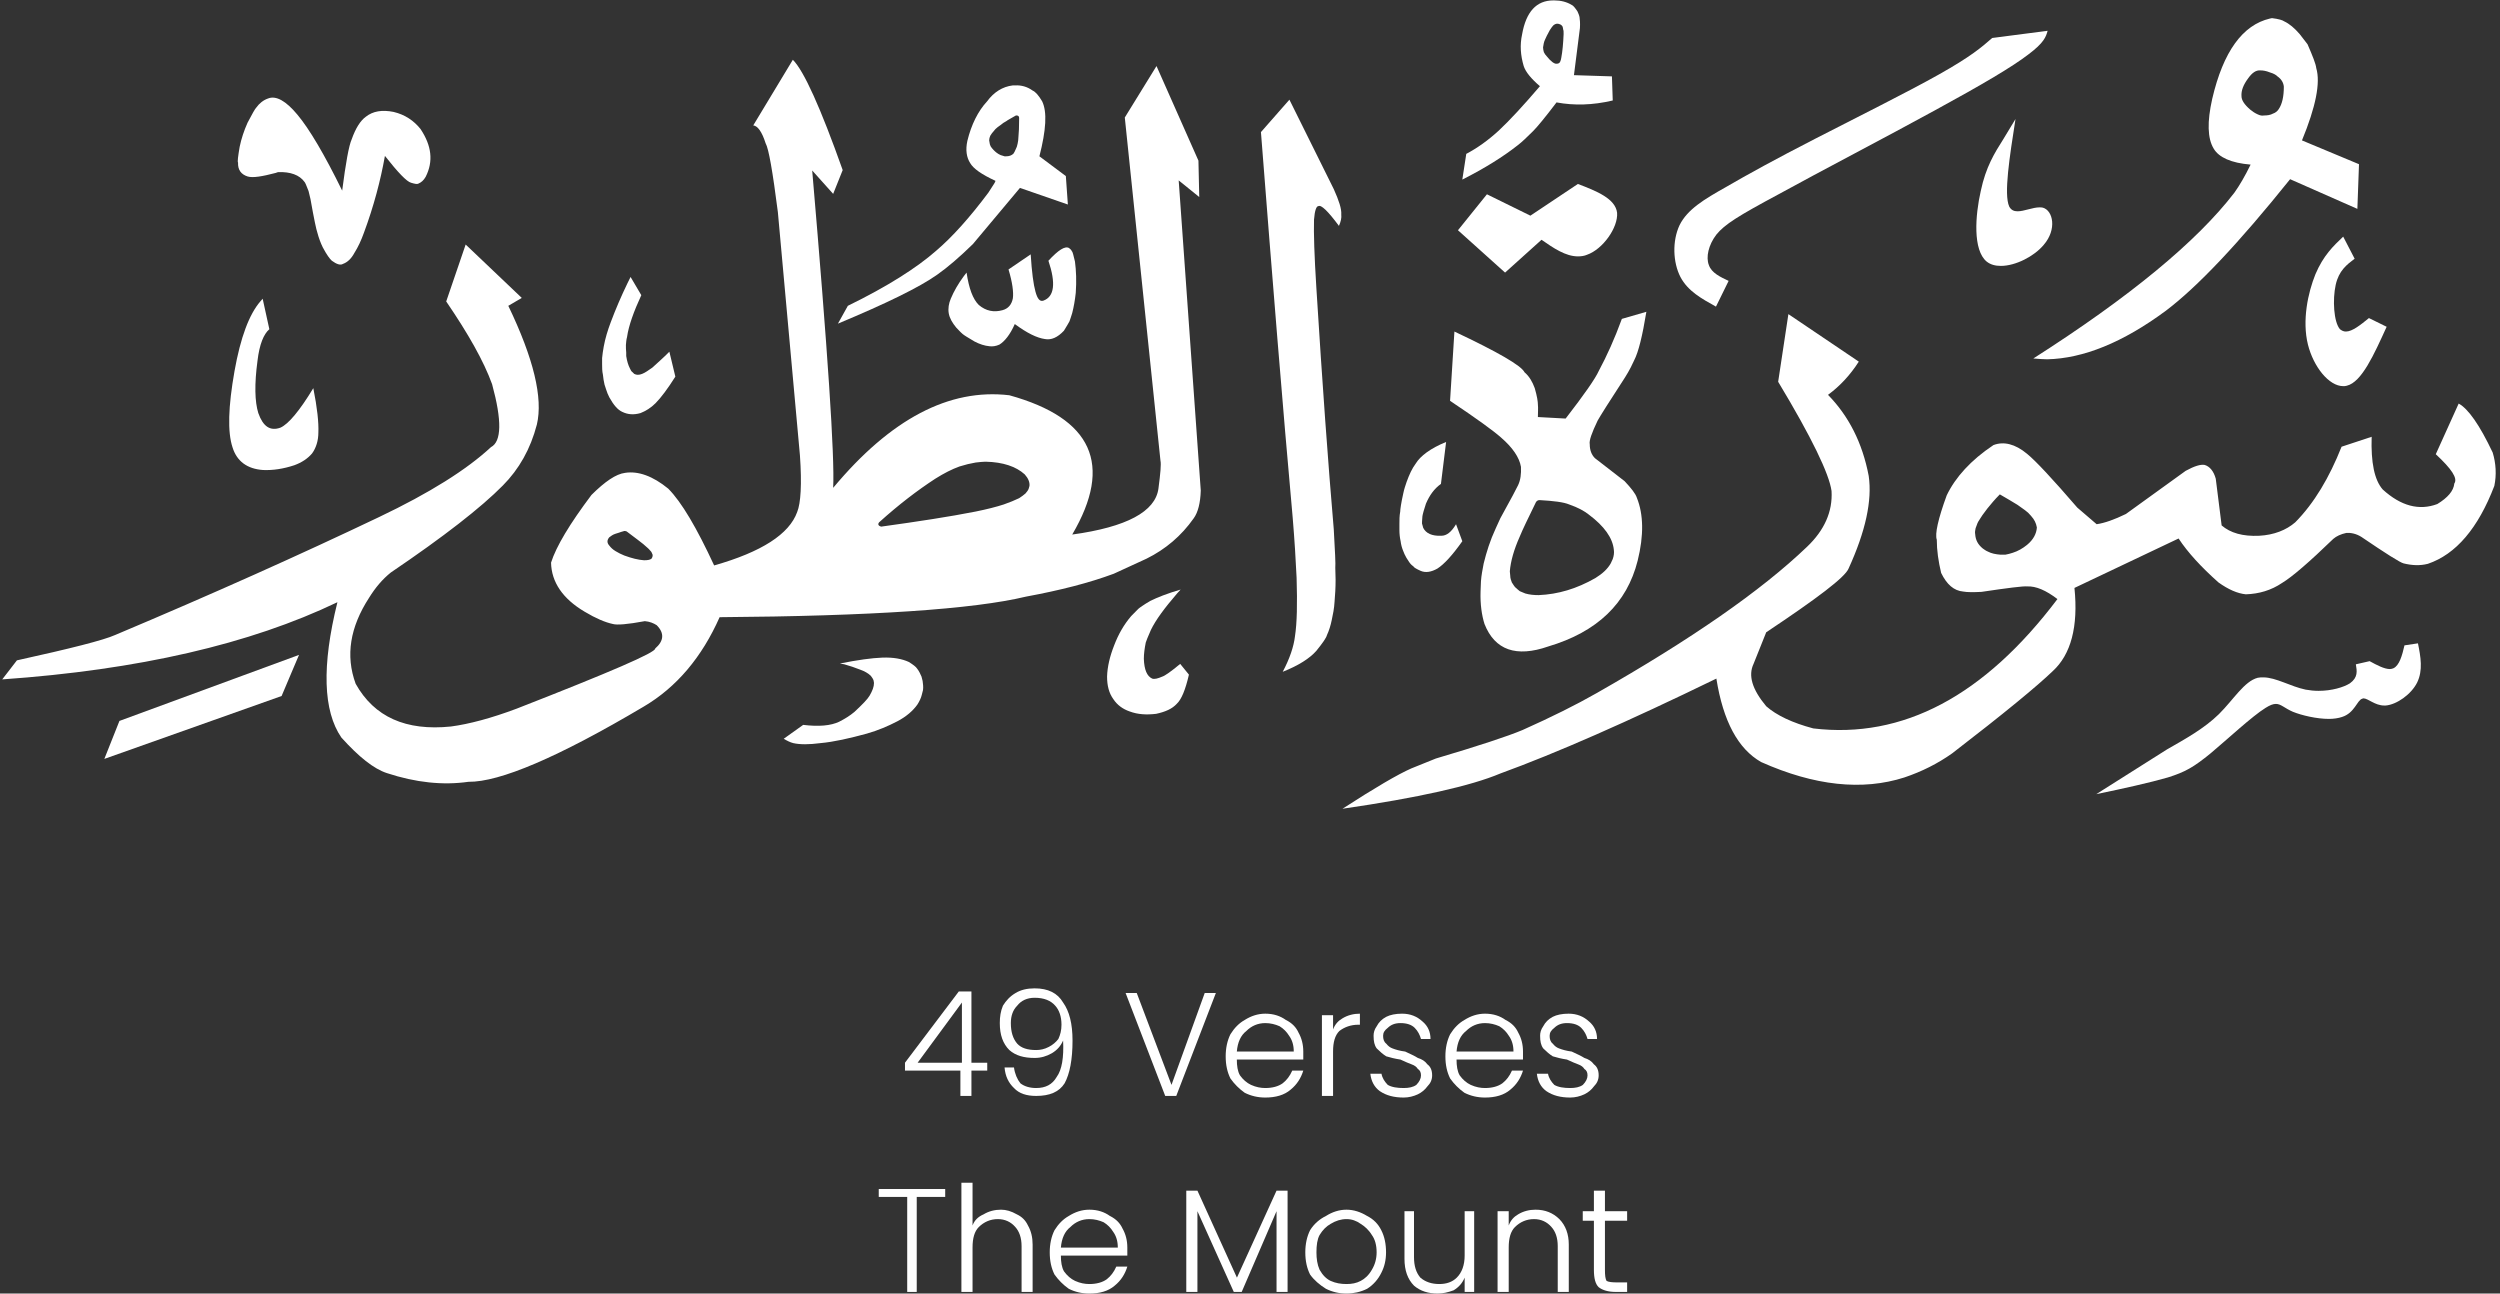 <svg xmlns="http://www.w3.org/2000/svg" xmlns:xlink="http://www.w3.org/1999/xlink" zoomAndPan="magnify" preserveAspectRatio="xMidYMid meet" version="1.0" viewBox="2.63 7.43 24.68 12.77"><rect x="2.63" y="7.43" width="24.68" height="12.77" fill="#333333" stroke="none"/><defs><g/><clipPath id="267959c2db"><path d="M 15 10 L 27.309 10 L 27.309 15.414 L 15 15.414 Z M 15 10 " clip-rule="nonzero"/></clipPath><clipPath id="fbf3cf5fd6"><path d="M 22 7.43 L 26 7.43 L 26 11 L 22 11 Z M 22 7.43 " clip-rule="nonzero"/></clipPath><clipPath id="2f0a40252e"><path d="M 23 13 L 27 13 L 27 15.414 L 23 15.414 Z M 23 13 " clip-rule="nonzero"/></clipPath><clipPath id="187de2c5c5"><path d="M 19 7.43 L 23 7.43 L 23 11 L 19 11 Z M 19 7.43 " clip-rule="nonzero"/></clipPath><clipPath id="7b88262804"><path d="M 17 7.43 L 19 7.43 L 19 10 L 17 10 Z M 17 7.43 " clip-rule="nonzero"/></clipPath><clipPath id="26a7b6e8e7"><path d="M 2.633 8 L 15 8 L 15 15.414 L 2.633 15.414 Z M 2.633 8 " clip-rule="nonzero"/></clipPath></defs><g clip-path="url(#267959c2db)"><path fill="#ffffff" d="M 20.285 10.531 L 20.184 11.199 C 20.516 11.75 20.688 12.109 20.711 12.277 C 20.723 12.48 20.641 12.664 20.469 12.828 C 20.016 13.262 19.324 13.742 18.391 14.273 C 18.191 14.387 17.949 14.508 17.66 14.637 C 17.512 14.699 17.227 14.793 16.805 14.918 L 16.562 15.016 C 16.43 15.074 16.203 15.207 15.883 15.414 C 16.633 15.305 17.152 15.188 17.441 15.066 C 17.988 14.867 18.699 14.555 19.574 14.129 C 19.641 14.551 19.789 14.824 20.016 14.953 C 20.543 15.188 21.016 15.238 21.43 15.105 C 21.602 15.047 21.758 14.969 21.902 14.867 C 22.414 14.473 22.746 14.199 22.895 14.055 C 23.074 13.891 23.148 13.617 23.109 13.234 L 24.137 12.746 C 24.227 12.883 24.359 13.027 24.531 13.18 C 24.629 13.25 24.719 13.289 24.801 13.297 C 24.93 13.293 25.051 13.258 25.16 13.184 C 25.258 13.125 25.426 12.98 25.664 12.75 C 25.695 12.723 25.738 12.703 25.793 12.691 C 25.84 12.688 25.891 12.699 25.941 12.73 C 26.184 12.895 26.324 12.984 26.359 12.992 C 26.441 13.012 26.52 13.016 26.598 12.996 C 26.875 12.902 27.094 12.645 27.254 12.227 C 27.277 12.117 27.27 12.004 27.238 11.898 C 27.109 11.625 26.996 11.465 26.902 11.414 L 26.676 11.914 C 26.832 12.059 26.895 12.152 26.859 12.203 C 26.852 12.277 26.793 12.344 26.691 12.406 C 26.512 12.473 26.332 12.426 26.152 12.262 C 26.07 12.168 26.035 11.996 26.043 11.742 L 25.746 11.84 C 25.625 12.145 25.477 12.395 25.289 12.586 C 25.199 12.664 25.078 12.711 24.934 12.719 C 24.77 12.727 24.648 12.691 24.562 12.617 L 24.504 12.156 C 24.484 12.082 24.445 12.035 24.395 12.02 C 24.355 12.012 24.293 12.031 24.207 12.078 L 23.617 12.504 C 23.504 12.559 23.406 12.594 23.328 12.605 L 23.137 12.441 C 22.891 12.156 22.727 11.98 22.641 11.91 C 22.523 11.812 22.41 11.785 22.309 11.824 C 22.086 11.973 21.934 12.141 21.848 12.32 C 21.762 12.555 21.73 12.703 21.75 12.758 C 21.75 12.863 21.766 12.973 21.793 13.086 C 21.848 13.199 21.918 13.262 22.012 13.27 C 22.051 13.277 22.109 13.277 22.191 13.273 C 22.453 13.234 22.605 13.215 22.641 13.219 C 22.73 13.215 22.828 13.258 22.941 13.344 C 22.219 14.301 21.414 14.727 20.531 14.621 C 20.324 14.566 20.168 14.492 20.066 14.402 C 19.926 14.234 19.887 14.098 19.941 13.984 L 20.066 13.672 C 20.57 13.336 20.844 13.129 20.879 13.043 C 21.047 12.676 21.113 12.371 21.078 12.129 C 21.016 11.801 20.879 11.535 20.676 11.328 C 20.793 11.242 20.895 11.133 20.98 11 Z M 22.375 12.312 C 22.438 12.348 22.496 12.383 22.547 12.414 C 22.609 12.457 22.645 12.484 22.652 12.492 C 22.672 12.512 22.688 12.531 22.703 12.551 L 22.719 12.578 L 22.73 12.605 L 22.738 12.637 C 22.734 12.699 22.703 12.758 22.641 12.809 C 22.598 12.844 22.551 12.871 22.5 12.887 C 22.477 12.895 22.449 12.902 22.426 12.906 C 22.414 12.906 22.398 12.906 22.383 12.906 C 22.387 12.906 22.371 12.906 22.344 12.902 C 22.32 12.898 22.301 12.895 22.281 12.887 L 22.254 12.875 C 22.234 12.867 22.219 12.855 22.203 12.844 C 22.156 12.805 22.133 12.762 22.129 12.703 C 22.125 12.684 22.129 12.664 22.133 12.645 L 22.145 12.613 C 22.152 12.59 22.164 12.57 22.18 12.547 C 22.184 12.539 22.207 12.504 22.25 12.449 C 22.285 12.406 22.324 12.359 22.367 12.316 C 22.367 12.312 22.371 12.312 22.375 12.312 Z M 22.375 12.312 " fill-opacity="1" fill-rule="nonzero"/></g><g clip-path="url(#fbf3cf5fd6)"><path fill="#ffffff" d="M 25.059 7.609 L 25.039 7.613 C 24.77 7.676 24.578 7.938 24.469 8.406 C 24.418 8.633 24.422 8.797 24.484 8.898 C 24.535 8.984 24.656 9.039 24.848 9.055 C 24.793 9.168 24.738 9.262 24.688 9.332 C 24.316 9.816 23.652 10.363 22.703 10.969 C 22.758 10.973 22.805 10.977 22.84 10.977 C 23.195 10.969 23.586 10.812 24.008 10.5 C 24.32 10.266 24.73 9.832 25.238 9.199 L 25.902 9.492 L 25.918 9.051 L 25.355 8.816 C 25.492 8.484 25.539 8.246 25.496 8.102 C 25.492 8.062 25.461 7.984 25.41 7.867 L 25.332 7.766 C 25.281 7.707 25.23 7.664 25.18 7.641 C 25.164 7.629 25.125 7.617 25.059 7.609 Z M 24.945 8.125 C 24.969 8.125 25 8.129 25.039 8.145 C 25.078 8.156 25.102 8.172 25.113 8.184 C 25.152 8.211 25.172 8.246 25.176 8.285 C 25.176 8.383 25.16 8.457 25.125 8.508 C 25.113 8.527 25.094 8.543 25.07 8.551 C 25.043 8.566 25.012 8.57 24.98 8.57 C 24.961 8.574 24.941 8.57 24.918 8.559 C 24.891 8.547 24.867 8.531 24.844 8.512 C 24.785 8.461 24.758 8.418 24.758 8.379 C 24.754 8.324 24.777 8.266 24.824 8.203 C 24.863 8.148 24.902 8.121 24.945 8.125 Z M 24.945 8.125 " fill-opacity="1" fill-rule="nonzero"/></g><path fill="#ffffff" d="M 18.883 10.508 L 18.641 10.578 C 18.57 10.773 18.492 10.945 18.414 11.09 C 18.379 11.168 18.27 11.324 18.086 11.562 L 17.812 11.547 C 17.812 11.504 17.816 11.461 17.812 11.422 C 17.812 11.398 17.805 11.344 17.781 11.262 C 17.758 11.199 17.727 11.145 17.68 11.105 C 17.648 11.039 17.418 10.906 16.988 10.703 L 16.945 11.387 C 17.207 11.562 17.375 11.684 17.449 11.75 C 17.562 11.848 17.629 11.945 17.645 12.039 C 17.648 12.109 17.641 12.168 17.617 12.219 C 17.605 12.246 17.547 12.355 17.441 12.547 C 17.426 12.582 17.41 12.613 17.395 12.648 C 17.34 12.766 17.305 12.879 17.277 12.992 C 17.266 13.051 17.254 13.109 17.25 13.168 L 17.246 13.27 C 17.242 13.395 17.258 13.504 17.285 13.59 C 17.387 13.848 17.598 13.922 17.914 13.812 C 18.398 13.668 18.691 13.387 18.797 12.965 C 18.859 12.715 18.855 12.508 18.789 12.344 C 18.777 12.305 18.734 12.25 18.668 12.18 L 18.375 11.953 C 18.34 11.918 18.324 11.871 18.324 11.816 C 18.316 11.781 18.344 11.703 18.402 11.582 C 18.426 11.539 18.516 11.395 18.672 11.156 C 18.719 11.082 18.746 11.023 18.762 10.988 C 18.805 10.906 18.844 10.746 18.883 10.508 Z M 17.828 12.367 C 17.969 12.375 18.066 12.387 18.121 12.41 C 18.211 12.441 18.273 12.477 18.312 12.508 C 18.469 12.625 18.551 12.742 18.562 12.859 C 18.566 12.887 18.562 12.918 18.551 12.949 L 18.531 12.992 C 18.5 13.047 18.449 13.094 18.379 13.137 C 18.195 13.242 18.012 13.297 17.82 13.305 C 17.773 13.305 17.73 13.301 17.688 13.289 C 17.668 13.281 17.648 13.273 17.633 13.266 L 17.609 13.246 C 17.594 13.234 17.582 13.223 17.57 13.203 L 17.555 13.18 C 17.547 13.16 17.539 13.137 17.539 13.113 L 17.535 13.07 C 17.543 12.973 17.574 12.859 17.633 12.727 C 17.66 12.66 17.715 12.547 17.793 12.387 C 17.801 12.375 17.812 12.367 17.828 12.367 Z M 17.828 12.367 " fill-opacity="1" fill-rule="nonzero"/><path fill="#ffffff" d="M 17.023 9.703 L 17.309 9.348 L 17.738 9.559 L 18.207 9.246 C 18.391 9.316 18.578 9.391 18.594 9.531 C 18.605 9.676 18.453 9.891 18.297 9.945 C 18.27 9.957 18.238 9.961 18.207 9.961 C 18.086 9.961 17.965 9.879 17.848 9.797 L 17.488 10.121 Z M 17.023 9.703 " fill-opacity="1" fill-rule="nonzero"/><path fill="#ffffff" d="M 22.527 8.605 L 22.406 8.805 C 22.32 8.941 22.234 9.078 22.184 9.316 C 22.129 9.559 22.105 9.898 22.242 10.012 C 22.281 10.043 22.328 10.055 22.383 10.055 C 22.527 10.055 22.711 9.961 22.805 9.848 C 22.938 9.695 22.898 9.508 22.797 9.48 C 22.785 9.477 22.773 9.477 22.766 9.477 C 22.695 9.477 22.613 9.516 22.547 9.516 C 22.512 9.516 22.484 9.504 22.465 9.469 C 22.41 9.348 22.469 8.977 22.527 8.605 Z M 22.527 8.605 " fill-opacity="1" fill-rule="nonzero"/><path fill="#ffffff" d="M 25.762 9.766 L 25.875 9.984 C 25.797 10.043 25.719 10.102 25.688 10.242 C 25.656 10.387 25.668 10.609 25.73 10.68 C 25.75 10.695 25.766 10.703 25.789 10.703 C 25.852 10.703 25.934 10.637 26.016 10.57 L 26.191 10.656 C 26.066 10.93 25.945 11.203 25.797 11.238 C 25.785 11.242 25.773 11.242 25.762 11.242 C 25.621 11.242 25.469 11.051 25.414 10.832 C 25.355 10.594 25.414 10.32 25.488 10.137 C 25.566 9.953 25.664 9.859 25.762 9.766 Z M 25.762 9.766 " fill-opacity="1" fill-rule="nonzero"/><g clip-path="url(#2f0a40252e)"><path fill="#ffffff" d="M 25.887 13.988 L 26.023 13.957 C 26.094 13.996 26.168 14.035 26.223 14.035 C 26.234 14.035 26.25 14.031 26.258 14.027 C 26.316 14 26.344 13.902 26.367 13.801 L 26.5 13.781 C 26.527 13.914 26.551 14.047 26.492 14.168 C 26.434 14.285 26.289 14.387 26.18 14.395 C 26.176 14.395 26.172 14.395 26.168 14.395 C 26.074 14.395 26.008 14.324 25.961 14.324 C 25.957 14.324 25.953 14.328 25.949 14.328 C 25.898 14.344 25.875 14.469 25.75 14.508 C 25.715 14.52 25.668 14.527 25.621 14.527 C 25.5 14.527 25.352 14.492 25.266 14.457 C 25.184 14.422 25.148 14.379 25.098 14.379 C 25.07 14.379 25.039 14.391 24.996 14.418 C 24.863 14.5 24.617 14.73 24.453 14.867 C 24.285 15.004 24.203 15.051 24.031 15.105 C 23.855 15.156 23.59 15.215 23.324 15.27 L 24.023 14.828 C 24.207 14.723 24.391 14.621 24.535 14.48 C 24.68 14.336 24.785 14.156 24.918 14.121 C 24.938 14.117 24.953 14.117 24.973 14.117 C 25.098 14.117 25.242 14.207 25.391 14.238 C 25.434 14.246 25.477 14.25 25.52 14.25 C 25.648 14.25 25.766 14.215 25.828 14.176 C 25.91 14.117 25.898 14.055 25.887 13.988 Z M 25.887 13.988 " fill-opacity="1" fill-rule="nonzero"/></g><g clip-path="url(#187de2c5c5)"><path fill="#ffffff" d="M 19.57 10.457 L 19.695 10.203 C 19.613 10.164 19.527 10.125 19.5 10.047 C 19.469 9.969 19.496 9.848 19.574 9.746 C 19.656 9.645 19.789 9.562 20.188 9.348 C 20.586 9.129 21.254 8.781 21.73 8.52 C 22.211 8.258 22.5 8.086 22.652 7.969 C 22.809 7.852 22.828 7.793 22.844 7.734 L 22.297 7.805 C 22.191 7.898 22.086 7.988 21.773 8.164 C 21.461 8.34 20.941 8.598 20.547 8.801 C 20.152 9.004 19.883 9.152 19.668 9.277 C 19.453 9.398 19.289 9.496 19.211 9.652 C 19.137 9.809 19.145 10.02 19.219 10.164 C 19.293 10.305 19.43 10.379 19.57 10.457 Z M 19.57 10.457 " fill-opacity="1" fill-rule="nonzero"/></g><g clip-path="url(#7b88262804)"><path fill="#ffffff" d="M 17.973 7.434 L 17.965 7.434 C 17.797 7.434 17.695 7.547 17.656 7.77 C 17.633 7.875 17.641 7.977 17.672 8.082 C 17.691 8.141 17.746 8.207 17.832 8.281 C 17.668 8.473 17.535 8.617 17.426 8.719 C 17.32 8.816 17.215 8.891 17.105 8.949 L 17.066 9.203 C 17.289 9.09 17.469 8.977 17.609 8.867 C 17.656 8.832 17.707 8.781 17.766 8.723 C 17.805 8.684 17.883 8.59 17.996 8.441 C 18.168 8.473 18.352 8.469 18.551 8.422 L 18.543 8.184 L 18.168 8.172 L 18.227 7.707 C 18.23 7.66 18.227 7.625 18.223 7.598 C 18.219 7.578 18.211 7.562 18.203 7.543 C 18.18 7.508 18.16 7.484 18.148 7.48 C 18.098 7.449 18.039 7.434 17.973 7.434 Z M 18.004 7.664 L 18.008 7.664 C 18.016 7.664 18.023 7.668 18.035 7.672 C 18.043 7.676 18.051 7.684 18.055 7.691 C 18.059 7.699 18.059 7.707 18.062 7.723 C 18.066 7.73 18.066 7.746 18.066 7.766 C 18.062 7.859 18.055 7.938 18.043 8 C 18.039 8.027 18.031 8.043 18.027 8.047 C 18.02 8.055 18.012 8.059 17.996 8.059 C 17.977 8.062 17.941 8.039 17.898 7.984 C 17.887 7.973 17.879 7.961 17.871 7.945 C 17.867 7.93 17.863 7.914 17.863 7.898 C 17.867 7.871 17.871 7.844 17.883 7.82 C 17.891 7.801 17.906 7.77 17.93 7.727 C 17.945 7.703 17.957 7.688 17.965 7.68 C 17.98 7.668 17.992 7.664 18.004 7.664 Z M 18.004 7.664 " fill-opacity="1" fill-rule="nonzero"/></g><path fill="#ffffff" d="M 16.855 12.207 L 16.906 11.793 C 16.754 11.855 16.652 11.93 16.605 12.008 C 16.57 12.055 16.543 12.113 16.516 12.188 C 16.504 12.223 16.492 12.258 16.484 12.297 C 16.461 12.398 16.453 12.461 16.453 12.48 C 16.445 12.523 16.445 12.562 16.445 12.602 L 16.445 12.664 C 16.445 12.699 16.449 12.738 16.457 12.773 C 16.461 12.805 16.469 12.836 16.48 12.863 L 16.496 12.902 C 16.508 12.926 16.52 12.949 16.535 12.969 C 16.547 12.988 16.562 13.008 16.582 13.02 C 16.586 13.031 16.613 13.047 16.656 13.066 C 16.703 13.086 16.758 13.078 16.82 13.043 C 16.887 13 16.969 12.91 17.066 12.773 L 17.004 12.605 C 16.957 12.684 16.91 12.719 16.859 12.719 C 16.766 12.723 16.707 12.695 16.68 12.641 C 16.676 12.625 16.672 12.613 16.668 12.598 C 16.668 12.594 16.668 12.57 16.672 12.527 C 16.676 12.5 16.688 12.461 16.707 12.402 C 16.742 12.32 16.789 12.254 16.855 12.207 " fill-opacity="1" fill-rule="nonzero"/><path fill="#ffffff" d="M 15.078 8.734 L 15.359 8.414 L 15.797 9.297 C 15.848 9.41 15.875 9.492 15.871 9.547 C 15.875 9.582 15.867 9.617 15.848 9.66 C 15.738 9.512 15.672 9.449 15.645 9.465 C 15.625 9.465 15.609 9.508 15.602 9.598 C 15.598 9.73 15.605 9.953 15.625 10.27 C 15.684 11.219 15.742 12.016 15.797 12.656 C 15.809 12.871 15.816 13 15.812 13.035 C 15.816 13.117 15.816 13.191 15.812 13.266 L 15.805 13.367 C 15.801 13.438 15.789 13.496 15.777 13.551 C 15.766 13.605 15.75 13.656 15.73 13.699 C 15.723 13.727 15.688 13.777 15.625 13.855 C 15.559 13.93 15.449 14 15.293 14.062 C 15.363 13.93 15.402 13.812 15.414 13.711 C 15.434 13.582 15.438 13.391 15.43 13.133 C 15.422 12.961 15.41 12.762 15.391 12.535 C 15.293 11.449 15.191 10.184 15.078 8.734 " fill-opacity="1" fill-rule="nonzero"/><path fill="#ffffff" d="M 14.285 13.25 L 14.25 13.289 C 14.125 13.434 14.039 13.551 13.992 13.648 C 13.961 13.719 13.945 13.758 13.941 13.773 C 13.93 13.828 13.922 13.883 13.922 13.934 C 13.926 14.043 13.953 14.105 14.004 14.129 C 14.027 14.137 14.059 14.129 14.105 14.109 C 14.129 14.102 14.191 14.059 14.281 13.984 L 14.367 14.09 C 14.332 14.242 14.293 14.336 14.246 14.379 C 14.203 14.426 14.137 14.457 14.043 14.477 C 13.949 14.488 13.863 14.484 13.781 14.453 C 13.715 14.43 13.66 14.391 13.621 14.332 C 13.578 14.273 13.559 14.199 13.559 14.109 C 13.562 14.012 13.586 13.91 13.629 13.801 C 13.672 13.688 13.727 13.594 13.797 13.512 C 13.82 13.488 13.844 13.465 13.867 13.441 C 13.879 13.43 13.918 13.402 13.984 13.363 C 14.055 13.328 14.152 13.289 14.285 13.25 " fill-opacity="1" fill-rule="nonzero"/><path fill="#ffffff" d="M 10.922 13.98 L 10.965 13.988 C 11.02 14.004 11.07 14.02 11.117 14.039 C 11.164 14.055 11.203 14.078 11.227 14.102 C 11.238 14.117 11.25 14.133 11.254 14.148 L 11.258 14.172 C 11.258 14.211 11.242 14.25 11.215 14.297 C 11.195 14.332 11.145 14.383 11.066 14.457 C 11.02 14.496 10.969 14.527 10.914 14.555 C 10.832 14.594 10.715 14.605 10.559 14.586 L 10.367 14.723 C 10.398 14.742 10.43 14.758 10.461 14.766 C 10.527 14.781 10.617 14.781 10.73 14.766 C 10.863 14.754 11.016 14.719 11.188 14.672 C 11.297 14.641 11.398 14.598 11.488 14.551 C 11.578 14.504 11.645 14.445 11.688 14.383 C 11.707 14.352 11.723 14.32 11.73 14.289 L 11.742 14.242 C 11.746 14.211 11.742 14.18 11.738 14.152 L 11.727 14.109 C 11.715 14.082 11.703 14.055 11.684 14.031 C 11.672 14.012 11.645 13.992 11.602 13.965 C 11.535 13.934 11.449 13.918 11.34 13.922 C 11.234 13.926 11.098 13.945 10.922 13.98 " fill-opacity="1" fill-rule="nonzero"/><g clip-path="url(#26a7b6e8e7)"><path fill="#ffffff" d="M 10.457 8.02 L 10.066 8.668 C 10.109 8.672 10.152 8.73 10.188 8.844 C 10.219 8.898 10.258 9.125 10.309 9.523 L 10.527 11.926 C 10.547 12.211 10.535 12.398 10.5 12.484 C 10.422 12.703 10.148 12.879 9.68 13.012 C 9.508 12.641 9.359 12.387 9.227 12.254 C 9.074 12.129 8.93 12.078 8.801 12.098 C 8.711 12.109 8.602 12.184 8.469 12.316 C 8.254 12.602 8.121 12.824 8.07 12.984 C 8.074 13.176 8.184 13.34 8.402 13.469 C 8.512 13.535 8.605 13.574 8.68 13.59 C 8.719 13.602 8.824 13.594 8.996 13.562 C 9.043 13.566 9.082 13.582 9.113 13.602 C 9.191 13.68 9.184 13.758 9.098 13.832 C 9.105 13.871 8.652 14.066 7.73 14.426 C 7.48 14.52 7.262 14.578 7.082 14.602 C 6.637 14.648 6.324 14.508 6.141 14.18 C 6.039 13.902 6.086 13.621 6.273 13.332 C 6.336 13.23 6.406 13.148 6.488 13.082 C 7.012 12.727 7.379 12.441 7.594 12.223 C 7.754 12.062 7.867 11.863 7.93 11.621 C 7.992 11.359 7.898 10.969 7.648 10.449 L 7.781 10.371 L 7.227 9.844 L 7.035 10.406 C 7.254 10.727 7.406 10.996 7.488 11.223 C 7.586 11.582 7.582 11.789 7.477 11.844 C 7.238 12.066 6.871 12.297 6.371 12.535 C 5.602 12.902 4.73 13.293 3.766 13.699 C 3.652 13.75 3.328 13.832 2.797 13.949 L 2.652 14.137 C 3.996 14.043 5.098 13.789 5.961 13.375 C 5.805 14.004 5.82 14.449 6 14.711 C 6.172 14.902 6.32 15.02 6.449 15.062 C 6.734 15.156 7.004 15.184 7.254 15.148 C 7.562 15.152 8.141 14.906 8.984 14.406 C 9.309 14.215 9.559 13.918 9.734 13.523 C 11.23 13.512 12.238 13.445 12.758 13.32 C 13.094 13.258 13.383 13.184 13.625 13.094 L 13.949 12.945 C 14.137 12.852 14.293 12.719 14.414 12.547 C 14.457 12.488 14.48 12.395 14.484 12.273 L 14.266 9.211 L 14.469 9.375 L 14.461 9.016 L 14.047 8.082 L 13.734 8.59 L 14.086 11.977 C 14.094 12.012 14.086 12.102 14.066 12.254 C 14.035 12.48 13.754 12.633 13.215 12.707 C 13.621 12.016 13.414 11.559 12.594 11.332 C 12 11.262 11.422 11.566 10.855 12.246 C 10.871 11.938 10.801 10.895 10.648 9.113 L 10.855 9.344 L 10.949 9.109 C 10.73 8.492 10.566 8.129 10.457 8.02 Z M 12.355 11.988 L 12.363 11.988 C 12.531 11.992 12.66 12.035 12.746 12.113 C 12.781 12.152 12.797 12.191 12.793 12.227 C 12.789 12.242 12.785 12.262 12.773 12.277 L 12.754 12.301 C 12.738 12.316 12.715 12.332 12.691 12.348 L 12.621 12.379 L 12.539 12.41 C 12.465 12.434 12.375 12.457 12.262 12.48 C 12.004 12.531 11.695 12.578 11.328 12.629 C 11.301 12.621 11.293 12.605 11.309 12.586 C 11.504 12.41 11.688 12.27 11.863 12.156 C 11.949 12.102 12.027 12.062 12.102 12.035 L 12.184 12.012 L 12.262 11.996 C 12.301 11.992 12.332 11.988 12.355 11.988 M 8.797 12.672 L 8.801 12.672 C 8.805 12.672 8.812 12.676 8.816 12.676 C 8.91 12.746 8.965 12.789 8.98 12.801 C 9.02 12.836 9.039 12.852 9.043 12.859 C 9.055 12.871 9.062 12.879 9.066 12.891 C 9.078 12.91 9.074 12.926 9.062 12.945 C 9.047 12.957 9.023 12.961 8.988 12.961 C 8.93 12.957 8.867 12.941 8.793 12.914 C 8.762 12.902 8.734 12.887 8.707 12.871 C 8.68 12.855 8.66 12.836 8.645 12.816 C 8.621 12.789 8.621 12.762 8.645 12.734 C 8.66 12.723 8.68 12.707 8.707 12.699 C 8.719 12.695 8.73 12.691 8.742 12.688 C 8.75 12.684 8.766 12.68 8.793 12.672 Z M 8.797 12.672 " fill-opacity="1" fill-rule="nonzero"/></g><path fill="#ffffff" d="M 12.172 10.121 L 12.145 10.156 C 12.09 10.23 12.047 10.305 12.016 10.379 C 11.996 10.426 11.988 10.477 11.996 10.523 C 12.004 10.57 12.031 10.617 12.07 10.664 C 12.09 10.684 12.109 10.707 12.133 10.727 C 12.145 10.738 12.184 10.762 12.25 10.801 C 12.301 10.828 12.352 10.844 12.398 10.848 C 12.426 10.852 12.461 10.848 12.496 10.832 C 12.547 10.801 12.602 10.734 12.648 10.629 C 12.77 10.719 12.867 10.766 12.945 10.777 C 13.008 10.789 13.07 10.762 13.133 10.695 C 13.145 10.676 13.156 10.656 13.168 10.637 L 13.188 10.602 C 13.195 10.578 13.207 10.551 13.215 10.52 C 13.23 10.461 13.242 10.395 13.25 10.32 C 13.258 10.203 13.254 10.102 13.242 10.012 C 13.227 9.949 13.219 9.914 13.211 9.91 C 13.207 9.898 13.195 9.887 13.184 9.879 C 13.145 9.855 13.078 9.898 12.98 10.004 C 13.055 10.227 13.039 10.359 12.93 10.398 C 12.895 10.41 12.871 10.379 12.852 10.309 C 12.832 10.238 12.816 10.117 12.805 9.941 L 12.586 10.09 C 12.625 10.219 12.637 10.316 12.629 10.375 C 12.617 10.438 12.582 10.477 12.527 10.492 C 12.441 10.516 12.363 10.5 12.293 10.441 C 12.234 10.383 12.195 10.277 12.172 10.121 " fill-opacity="1" fill-rule="nonzero"/><path fill="#ffffff" d="M 12.652 8.273 L 12.629 8.273 C 12.527 8.285 12.441 8.34 12.375 8.43 C 12.285 8.527 12.219 8.66 12.18 8.82 C 12.16 8.91 12.172 8.984 12.207 9.039 C 12.238 9.094 12.32 9.152 12.457 9.215 C 12.457 9.219 12.453 9.23 12.445 9.242 L 12.387 9.332 C 12.203 9.578 12.031 9.77 11.871 9.906 C 11.68 10.074 11.391 10.258 11 10.449 L 10.902 10.625 C 11.379 10.426 11.707 10.266 11.883 10.141 C 11.984 10.07 12.102 9.969 12.234 9.84 L 12.699 9.285 L 13.172 9.449 L 13.152 9.168 L 12.891 8.973 C 12.957 8.715 12.969 8.535 12.918 8.43 C 12.883 8.371 12.852 8.336 12.824 8.324 C 12.77 8.285 12.711 8.27 12.652 8.273 Z M 12.664 8.57 L 12.668 8.57 C 12.68 8.57 12.691 8.578 12.691 8.594 C 12.691 8.684 12.688 8.742 12.684 8.781 C 12.684 8.805 12.68 8.828 12.676 8.848 L 12.668 8.879 L 12.656 8.906 L 12.645 8.93 L 12.633 8.949 C 12.613 8.965 12.594 8.973 12.562 8.973 L 12.547 8.973 C 12.531 8.969 12.52 8.965 12.508 8.961 C 12.48 8.949 12.457 8.93 12.438 8.91 C 12.426 8.898 12.418 8.887 12.41 8.875 L 12.402 8.855 L 12.395 8.816 L 12.398 8.793 L 12.406 8.77 L 12.422 8.746 L 12.438 8.727 C 12.449 8.711 12.465 8.695 12.48 8.684 L 12.508 8.664 C 12.527 8.648 12.543 8.637 12.566 8.625 C 12.574 8.617 12.605 8.602 12.652 8.574 C 12.656 8.57 12.66 8.57 12.664 8.57 Z M 12.664 8.57 " fill-opacity="1" fill-rule="nonzero"/><path fill="#ffffff" d="M 8.855 10.164 L 8.824 10.227 C 8.762 10.355 8.707 10.484 8.66 10.609 C 8.629 10.691 8.605 10.77 8.59 10.852 C 8.582 10.891 8.578 10.93 8.574 10.965 L 8.574 11.023 C 8.574 11.059 8.574 11.094 8.582 11.129 C 8.586 11.164 8.59 11.195 8.598 11.227 L 8.613 11.273 C 8.621 11.301 8.633 11.328 8.645 11.352 C 8.688 11.43 8.73 11.477 8.773 11.496 C 8.828 11.523 8.887 11.527 8.953 11.508 C 9.004 11.488 9.055 11.457 9.102 11.41 C 9.156 11.355 9.223 11.266 9.297 11.148 L 9.238 10.902 C 9.18 10.961 9.121 11.012 9.07 11.059 C 9.031 11.086 9 11.109 8.969 11.121 C 8.938 11.133 8.914 11.133 8.891 11.121 L 8.875 11.105 C 8.863 11.098 8.855 11.082 8.848 11.066 C 8.832 11.035 8.82 10.996 8.812 10.945 L 8.812 10.91 C 8.809 10.887 8.809 10.859 8.809 10.836 C 8.812 10.809 8.812 10.785 8.82 10.758 C 8.836 10.645 8.887 10.504 8.961 10.344 L 8.855 10.164 " fill-opacity="1" fill-rule="nonzero"/><path fill="#ffffff" d="M 5.223 10.379 L 5.203 10.402 C 5.09 10.531 5.004 10.762 4.945 11.094 C 4.883 11.445 4.875 11.695 4.926 11.848 C 4.969 11.984 5.07 12.059 5.227 12.07 C 5.324 12.074 5.426 12.059 5.535 12.023 C 5.609 11.996 5.668 11.957 5.711 11.906 C 5.75 11.852 5.773 11.781 5.773 11.699 C 5.777 11.602 5.762 11.457 5.723 11.262 C 5.586 11.488 5.477 11.617 5.398 11.652 C 5.297 11.688 5.227 11.641 5.18 11.508 C 5.145 11.395 5.141 11.223 5.172 10.992 C 5.191 10.828 5.234 10.727 5.289 10.68 L 5.223 10.379 " fill-opacity="1" fill-rule="nonzero"/><path fill="#ffffff" d="M 3.809 14.547 L 3.66 14.922 C 4.242 14.715 4.828 14.508 5.41 14.301 C 5.469 14.164 5.523 14.031 5.582 13.895 C 4.992 14.113 4.402 14.328 3.809 14.547 " fill-opacity="1" fill-rule="nonzero"/><path fill="#ffffff" d="M 5.375 9.129 L 5.352 9.137 C 5.219 9.172 5.125 9.188 5.074 9.172 C 5.012 9.152 4.977 9.109 4.98 9.035 C 4.973 9.027 4.98 8.973 4.996 8.879 C 5.012 8.801 5.039 8.719 5.074 8.641 C 5.121 8.551 5.148 8.504 5.16 8.492 C 5.191 8.449 5.23 8.418 5.277 8.402 C 5.355 8.371 5.453 8.426 5.566 8.562 C 5.684 8.703 5.832 8.953 6.008 9.312 C 6.043 9.039 6.074 8.867 6.102 8.805 C 6.141 8.695 6.188 8.621 6.242 8.582 C 6.312 8.527 6.402 8.512 6.516 8.535 C 6.629 8.562 6.715 8.621 6.781 8.703 C 6.891 8.867 6.91 9.023 6.832 9.176 C 6.812 9.211 6.789 9.23 6.762 9.242 C 6.75 9.25 6.727 9.246 6.688 9.234 C 6.645 9.223 6.559 9.133 6.43 8.969 C 6.387 9.211 6.32 9.465 6.223 9.727 C 6.195 9.805 6.164 9.871 6.129 9.926 C 6.098 9.984 6.059 10.02 6.016 10.035 C 5.992 10.051 5.953 10.039 5.906 10.004 C 5.887 9.988 5.855 9.945 5.816 9.871 C 5.797 9.832 5.777 9.781 5.762 9.723 C 5.754 9.703 5.73 9.594 5.695 9.395 L 5.676 9.316 C 5.656 9.262 5.641 9.23 5.637 9.227 C 5.586 9.156 5.496 9.125 5.375 9.129 " fill-opacity="1" fill-rule="nonzero"/><g fill="#ffffff" fill-opacity="1"><g transform="translate(11.517, 18.249)"><g><path d="M 0.047 -0.25 L 0.047 -0.328 L 0.578 -1.031 L 0.703 -1.031 L 0.703 -0.328 L 0.859 -0.328 L 0.859 -0.25 L 0.703 -0.25 L 0.703 0 L 0.594 0 L 0.594 -0.25 Z M 0.609 -0.922 L 0.172 -0.328 L 0.609 -0.328 Z M 0.609 -0.922 "/></g></g></g><g fill="#ffffff" fill-opacity="1"><g transform="translate(12.406, 18.249)"><g><path d="M 0.234 -0.281 C 0.242 -0.219 0.266 -0.164 0.297 -0.125 C 0.336 -0.094 0.391 -0.078 0.453 -0.078 C 0.547 -0.078 0.613 -0.113 0.656 -0.188 C 0.707 -0.258 0.727 -0.379 0.719 -0.547 C 0.695 -0.492 0.66 -0.453 0.609 -0.422 C 0.555 -0.391 0.5 -0.375 0.438 -0.375 C 0.332 -0.375 0.25 -0.398 0.188 -0.453 C 0.125 -0.516 0.094 -0.602 0.094 -0.719 C 0.094 -0.781 0.102 -0.836 0.125 -0.891 C 0.156 -0.941 0.195 -0.984 0.25 -1.016 C 0.301 -1.047 0.363 -1.062 0.438 -1.062 C 0.57 -1.062 0.664 -1.016 0.719 -0.922 C 0.781 -0.836 0.812 -0.711 0.812 -0.547 C 0.812 -0.359 0.785 -0.219 0.734 -0.125 C 0.68 -0.039 0.586 0 0.453 0 C 0.359 0 0.285 -0.023 0.234 -0.078 C 0.18 -0.129 0.148 -0.195 0.141 -0.281 Z M 0.453 -0.453 C 0.492 -0.453 0.535 -0.461 0.578 -0.484 C 0.617 -0.504 0.648 -0.531 0.672 -0.562 C 0.691 -0.602 0.703 -0.648 0.703 -0.703 C 0.703 -0.785 0.68 -0.848 0.641 -0.891 C 0.598 -0.941 0.531 -0.969 0.438 -0.969 C 0.363 -0.969 0.305 -0.941 0.266 -0.891 C 0.223 -0.848 0.203 -0.789 0.203 -0.719 C 0.203 -0.633 0.223 -0.566 0.266 -0.516 C 0.305 -0.473 0.367 -0.453 0.453 -0.453 Z M 0.453 -0.453 "/></g></g></g><g fill="#ffffff" fill-opacity="1"><g transform="translate(13.314, 18.249)"><g/></g></g><g fill="#ffffff" fill-opacity="1"><g transform="translate(13.711, 18.249)"><g><path d="M 0.922 -1.016 L 0.531 0 L 0.422 0 L 0.031 -1.016 L 0.141 -1.016 L 0.484 -0.109 L 0.812 -1.016 Z M 0.922 -1.016 "/></g></g></g><g fill="#ffffff" fill-opacity="1"><g transform="translate(14.668, 18.249)"><g><path d="M 0.828 -0.438 C 0.828 -0.406 0.828 -0.379 0.828 -0.359 L 0.172 -0.359 C 0.172 -0.297 0.18 -0.242 0.203 -0.203 C 0.234 -0.16 0.27 -0.129 0.312 -0.109 C 0.363 -0.086 0.41 -0.078 0.453 -0.078 C 0.523 -0.078 0.582 -0.094 0.625 -0.125 C 0.664 -0.156 0.695 -0.195 0.719 -0.25 L 0.828 -0.25 C 0.805 -0.176 0.766 -0.113 0.703 -0.062 C 0.641 -0.008 0.555 0.016 0.453 0.016 C 0.379 0.016 0.312 0 0.25 -0.031 C 0.195 -0.07 0.148 -0.117 0.109 -0.172 C 0.078 -0.234 0.062 -0.305 0.062 -0.391 C 0.062 -0.473 0.078 -0.547 0.109 -0.609 C 0.148 -0.672 0.195 -0.719 0.25 -0.75 C 0.312 -0.789 0.379 -0.812 0.453 -0.812 C 0.535 -0.812 0.602 -0.789 0.656 -0.75 C 0.719 -0.719 0.758 -0.676 0.781 -0.625 C 0.812 -0.57 0.828 -0.508 0.828 -0.438 Z M 0.734 -0.438 C 0.734 -0.5 0.719 -0.551 0.688 -0.594 C 0.664 -0.633 0.633 -0.664 0.594 -0.688 C 0.551 -0.707 0.504 -0.719 0.453 -0.719 C 0.379 -0.719 0.316 -0.691 0.266 -0.641 C 0.211 -0.598 0.18 -0.531 0.172 -0.438 Z M 0.734 -0.438 "/></g></g></g><g fill="#ffffff" fill-opacity="1"><g transform="translate(15.571, 18.249)"><g><path d="M 0.219 -0.656 C 0.238 -0.707 0.27 -0.742 0.312 -0.766 C 0.363 -0.797 0.422 -0.812 0.484 -0.812 L 0.484 -0.703 L 0.469 -0.703 C 0.395 -0.703 0.332 -0.68 0.281 -0.641 C 0.238 -0.598 0.219 -0.531 0.219 -0.438 L 0.219 0 L 0.109 0 L 0.109 -0.797 L 0.219 -0.797 Z M 0.219 -0.656 "/></g></g></g><g fill="#ffffff" fill-opacity="1"><g transform="translate(16.096, 18.249)"><g><path d="M 0.391 0.016 C 0.297 0.016 0.219 -0.004 0.156 -0.047 C 0.102 -0.086 0.07 -0.145 0.062 -0.219 L 0.172 -0.219 C 0.18 -0.176 0.203 -0.141 0.234 -0.109 C 0.273 -0.086 0.328 -0.078 0.391 -0.078 C 0.441 -0.078 0.484 -0.086 0.516 -0.109 C 0.547 -0.141 0.562 -0.172 0.562 -0.203 C 0.562 -0.234 0.551 -0.254 0.531 -0.266 C 0.52 -0.285 0.5 -0.301 0.469 -0.312 C 0.445 -0.32 0.41 -0.336 0.359 -0.359 C 0.305 -0.367 0.258 -0.379 0.219 -0.391 C 0.188 -0.41 0.156 -0.438 0.125 -0.469 C 0.102 -0.5 0.094 -0.539 0.094 -0.594 C 0.094 -0.625 0.102 -0.656 0.125 -0.688 C 0.145 -0.727 0.176 -0.758 0.219 -0.781 C 0.258 -0.801 0.312 -0.812 0.375 -0.812 C 0.457 -0.812 0.523 -0.785 0.578 -0.734 C 0.629 -0.691 0.656 -0.633 0.656 -0.562 L 0.562 -0.562 C 0.551 -0.602 0.531 -0.641 0.5 -0.672 C 0.469 -0.703 0.422 -0.719 0.359 -0.719 C 0.305 -0.719 0.266 -0.703 0.234 -0.672 C 0.203 -0.648 0.188 -0.625 0.188 -0.594 C 0.188 -0.562 0.195 -0.535 0.219 -0.516 C 0.238 -0.492 0.258 -0.477 0.281 -0.469 C 0.312 -0.457 0.352 -0.445 0.406 -0.438 C 0.457 -0.414 0.5 -0.395 0.531 -0.375 C 0.57 -0.363 0.602 -0.344 0.625 -0.312 C 0.656 -0.289 0.672 -0.254 0.672 -0.203 C 0.672 -0.16 0.656 -0.125 0.625 -0.094 C 0.602 -0.062 0.57 -0.035 0.531 -0.016 C 0.488 0.004 0.441 0.016 0.391 0.016 Z M 0.391 0.016 "/></g></g></g><g fill="#ffffff" fill-opacity="1"><g transform="translate(16.837, 18.249)"><g><path d="M 0.828 -0.438 C 0.828 -0.406 0.828 -0.379 0.828 -0.359 L 0.172 -0.359 C 0.172 -0.297 0.18 -0.242 0.203 -0.203 C 0.234 -0.16 0.27 -0.129 0.312 -0.109 C 0.363 -0.086 0.41 -0.078 0.453 -0.078 C 0.523 -0.078 0.582 -0.094 0.625 -0.125 C 0.664 -0.156 0.695 -0.195 0.719 -0.25 L 0.828 -0.25 C 0.805 -0.176 0.766 -0.113 0.703 -0.062 C 0.641 -0.008 0.555 0.016 0.453 0.016 C 0.379 0.016 0.312 0 0.25 -0.031 C 0.195 -0.07 0.148 -0.117 0.109 -0.172 C 0.078 -0.234 0.062 -0.305 0.062 -0.391 C 0.062 -0.473 0.078 -0.547 0.109 -0.609 C 0.148 -0.672 0.195 -0.719 0.25 -0.75 C 0.312 -0.789 0.379 -0.812 0.453 -0.812 C 0.535 -0.812 0.602 -0.789 0.656 -0.75 C 0.719 -0.719 0.758 -0.676 0.781 -0.625 C 0.812 -0.57 0.828 -0.508 0.828 -0.438 Z M 0.734 -0.438 C 0.734 -0.5 0.719 -0.551 0.688 -0.594 C 0.664 -0.633 0.633 -0.664 0.594 -0.688 C 0.551 -0.707 0.504 -0.719 0.453 -0.719 C 0.379 -0.719 0.316 -0.691 0.266 -0.641 C 0.211 -0.598 0.18 -0.531 0.172 -0.438 Z M 0.734 -0.438 "/></g></g></g><g fill="#ffffff" fill-opacity="1"><g transform="translate(17.74, 18.249)"><g><path d="M 0.391 0.016 C 0.297 0.016 0.219 -0.004 0.156 -0.047 C 0.102 -0.086 0.07 -0.145 0.062 -0.219 L 0.172 -0.219 C 0.18 -0.176 0.203 -0.141 0.234 -0.109 C 0.273 -0.086 0.328 -0.078 0.391 -0.078 C 0.441 -0.078 0.484 -0.086 0.516 -0.109 C 0.547 -0.141 0.562 -0.172 0.562 -0.203 C 0.562 -0.234 0.551 -0.254 0.531 -0.266 C 0.52 -0.285 0.5 -0.301 0.469 -0.312 C 0.445 -0.32 0.41 -0.336 0.359 -0.359 C 0.305 -0.367 0.258 -0.379 0.219 -0.391 C 0.188 -0.41 0.156 -0.438 0.125 -0.469 C 0.102 -0.5 0.094 -0.539 0.094 -0.594 C 0.094 -0.625 0.102 -0.656 0.125 -0.688 C 0.145 -0.727 0.176 -0.758 0.219 -0.781 C 0.258 -0.801 0.312 -0.812 0.375 -0.812 C 0.457 -0.812 0.523 -0.785 0.578 -0.734 C 0.629 -0.691 0.656 -0.633 0.656 -0.562 L 0.562 -0.562 C 0.551 -0.602 0.531 -0.641 0.5 -0.672 C 0.469 -0.703 0.422 -0.719 0.359 -0.719 C 0.305 -0.719 0.266 -0.703 0.234 -0.672 C 0.203 -0.648 0.188 -0.625 0.188 -0.594 C 0.188 -0.562 0.195 -0.535 0.219 -0.516 C 0.238 -0.492 0.258 -0.477 0.281 -0.469 C 0.312 -0.457 0.352 -0.445 0.406 -0.438 C 0.457 -0.414 0.5 -0.395 0.531 -0.375 C 0.57 -0.363 0.602 -0.344 0.625 -0.312 C 0.656 -0.289 0.672 -0.254 0.672 -0.203 C 0.672 -0.16 0.656 -0.125 0.625 -0.094 C 0.602 -0.062 0.57 -0.035 0.531 -0.016 C 0.488 0.004 0.441 0.016 0.391 0.016 Z M 0.391 0.016 "/></g></g></g><g fill="#ffffff" fill-opacity="1"><g transform="translate(11.258, 20.184)"><g><path d="M 0.703 -1.016 L 0.703 -0.938 L 0.422 -0.938 L 0.422 0 L 0.328 0 L 0.328 -0.938 L 0.047 -0.938 L 0.047 -1.016 Z M 0.703 -1.016 "/></g></g></g><g fill="#ffffff" fill-opacity="1"><g transform="translate(12.012, 20.184)"><g><path d="M 0.5 -0.812 C 0.551 -0.812 0.602 -0.797 0.656 -0.766 C 0.707 -0.742 0.742 -0.707 0.766 -0.656 C 0.797 -0.602 0.812 -0.539 0.812 -0.469 L 0.812 0 L 0.703 0 L 0.703 -0.453 C 0.703 -0.535 0.68 -0.598 0.641 -0.641 C 0.598 -0.691 0.539 -0.719 0.469 -0.719 C 0.395 -0.719 0.332 -0.691 0.281 -0.641 C 0.238 -0.598 0.219 -0.531 0.219 -0.438 L 0.219 0 L 0.109 0 L 0.109 -1.078 L 0.219 -1.078 L 0.219 -0.656 C 0.238 -0.707 0.273 -0.742 0.328 -0.766 C 0.379 -0.797 0.438 -0.812 0.5 -0.812 Z M 0.5 -0.812 "/></g></g></g><g fill="#ffffff" fill-opacity="1"><g transform="translate(12.931, 20.184)"><g><path d="M 0.828 -0.438 C 0.828 -0.406 0.828 -0.379 0.828 -0.359 L 0.172 -0.359 C 0.172 -0.297 0.18 -0.242 0.203 -0.203 C 0.234 -0.16 0.27 -0.129 0.312 -0.109 C 0.363 -0.086 0.41 -0.078 0.453 -0.078 C 0.523 -0.078 0.582 -0.094 0.625 -0.125 C 0.664 -0.156 0.695 -0.195 0.719 -0.25 L 0.828 -0.25 C 0.805 -0.176 0.766 -0.113 0.703 -0.062 C 0.641 -0.008 0.555 0.016 0.453 0.016 C 0.379 0.016 0.312 0 0.25 -0.031 C 0.195 -0.07 0.148 -0.117 0.109 -0.172 C 0.078 -0.234 0.062 -0.305 0.062 -0.391 C 0.062 -0.473 0.078 -0.547 0.109 -0.609 C 0.148 -0.672 0.195 -0.719 0.25 -0.75 C 0.312 -0.789 0.379 -0.812 0.453 -0.812 C 0.535 -0.812 0.602 -0.789 0.656 -0.75 C 0.719 -0.719 0.758 -0.676 0.781 -0.625 C 0.812 -0.57 0.828 -0.508 0.828 -0.438 Z M 0.734 -0.438 C 0.734 -0.5 0.719 -0.551 0.688 -0.594 C 0.664 -0.633 0.633 -0.664 0.594 -0.688 C 0.551 -0.707 0.504 -0.719 0.453 -0.719 C 0.379 -0.719 0.316 -0.691 0.266 -0.641 C 0.211 -0.598 0.18 -0.531 0.172 -0.438 Z M 0.734 -0.438 "/></g></g></g><g fill="#ffffff" fill-opacity="1"><g transform="translate(13.834, 20.184)"><g/></g></g><g fill="#ffffff" fill-opacity="1"><g transform="translate(14.232, 20.184)"><g><path d="M 1.109 -1 L 1.109 0 L 1 0 L 1 -0.797 L 0.656 0 L 0.578 0 L 0.219 -0.797 L 0.219 0 L 0.109 0 L 0.109 -1 L 0.219 -1 L 0.609 -0.141 L 1 -1 Z M 1.109 -1 "/></g></g></g><g fill="#ffffff" fill-opacity="1"><g transform="translate(15.454, 20.184)"><g><path d="M 0.469 0.016 C 0.395 0.016 0.328 0 0.266 -0.031 C 0.203 -0.07 0.148 -0.117 0.109 -0.172 C 0.078 -0.234 0.062 -0.305 0.062 -0.391 C 0.062 -0.473 0.078 -0.547 0.109 -0.609 C 0.148 -0.672 0.203 -0.719 0.266 -0.75 C 0.328 -0.789 0.395 -0.812 0.469 -0.812 C 0.539 -0.812 0.609 -0.789 0.672 -0.75 C 0.734 -0.719 0.781 -0.672 0.812 -0.609 C 0.844 -0.547 0.859 -0.473 0.859 -0.391 C 0.859 -0.316 0.844 -0.25 0.812 -0.188 C 0.781 -0.125 0.734 -0.07 0.672 -0.031 C 0.609 0 0.539 0.016 0.469 0.016 Z M 0.469 -0.078 C 0.52 -0.078 0.566 -0.086 0.609 -0.109 C 0.648 -0.129 0.688 -0.164 0.719 -0.219 C 0.75 -0.27 0.766 -0.328 0.766 -0.391 C 0.766 -0.461 0.75 -0.52 0.719 -0.562 C 0.688 -0.613 0.648 -0.648 0.609 -0.672 C 0.566 -0.703 0.52 -0.719 0.469 -0.719 C 0.414 -0.719 0.363 -0.703 0.312 -0.672 C 0.27 -0.648 0.234 -0.613 0.203 -0.562 C 0.18 -0.52 0.172 -0.461 0.172 -0.391 C 0.172 -0.328 0.18 -0.27 0.203 -0.219 C 0.234 -0.164 0.27 -0.129 0.312 -0.109 C 0.363 -0.086 0.414 -0.078 0.469 -0.078 Z M 0.469 -0.078 "/></g></g></g><g fill="#ffffff" fill-opacity="1"><g transform="translate(16.386, 20.184)"><g><path d="M 0.797 -0.797 L 0.797 0 L 0.703 0 L 0.703 -0.141 C 0.68 -0.086 0.645 -0.047 0.594 -0.016 C 0.539 0.004 0.488 0.016 0.438 0.016 C 0.344 0.016 0.266 -0.008 0.203 -0.062 C 0.141 -0.125 0.109 -0.211 0.109 -0.328 L 0.109 -0.797 L 0.203 -0.797 L 0.203 -0.344 C 0.203 -0.258 0.223 -0.191 0.266 -0.141 C 0.316 -0.098 0.379 -0.078 0.453 -0.078 C 0.523 -0.078 0.582 -0.098 0.625 -0.141 C 0.676 -0.191 0.703 -0.266 0.703 -0.359 L 0.703 -0.797 Z M 0.797 -0.797 "/></g></g></g><g fill="#ffffff" fill-opacity="1"><g transform="translate(17.305, 20.184)"><g><path d="M 0.484 -0.812 C 0.578 -0.812 0.656 -0.781 0.719 -0.719 C 0.781 -0.656 0.812 -0.57 0.812 -0.469 L 0.812 0 L 0.703 0 L 0.703 -0.453 C 0.703 -0.535 0.68 -0.598 0.641 -0.641 C 0.598 -0.691 0.539 -0.719 0.469 -0.719 C 0.395 -0.719 0.332 -0.691 0.281 -0.641 C 0.238 -0.598 0.219 -0.531 0.219 -0.438 L 0.219 0 L 0.109 0 L 0.109 -0.797 L 0.219 -0.797 L 0.219 -0.656 C 0.238 -0.707 0.27 -0.742 0.312 -0.766 C 0.363 -0.797 0.422 -0.812 0.484 -0.812 Z M 0.484 -0.812 "/></g></g></g><g fill="#ffffff" fill-opacity="1"><g transform="translate(18.224, 20.184)"><g><path d="M 0.25 -0.703 L 0.25 -0.219 C 0.25 -0.164 0.254 -0.129 0.266 -0.109 C 0.285 -0.098 0.32 -0.094 0.375 -0.094 L 0.469 -0.094 L 0.469 0 L 0.359 0 C 0.285 0 0.227 -0.016 0.188 -0.047 C 0.156 -0.078 0.141 -0.133 0.141 -0.219 L 0.141 -0.703 L 0.031 -0.703 L 0.031 -0.797 L 0.141 -0.797 L 0.141 -1 L 0.25 -1 L 0.25 -0.797 L 0.469 -0.797 L 0.469 -0.703 Z M 0.25 -0.703 "/></g></g></g></svg>